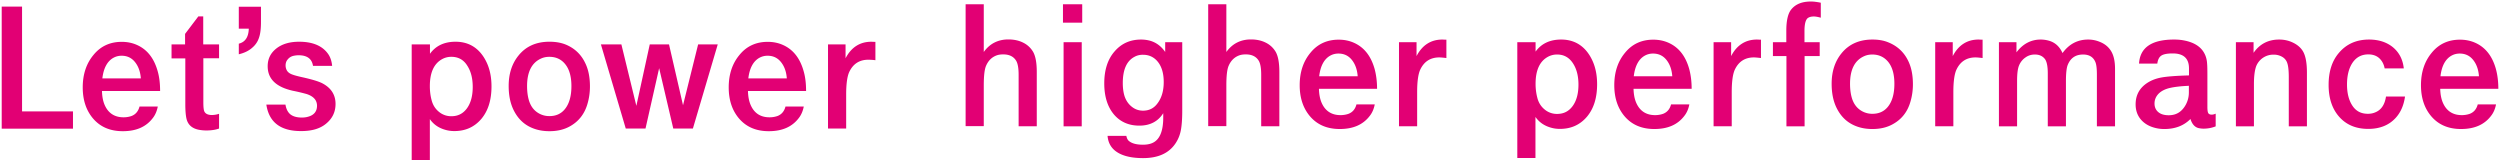 <svg width="405" height="26" xmlns="http://www.w3.org/2000/svg"><g fill="#e20074" fill-rule="nonzero"><path d="M.276 20.823V1.07h3.297v16.977h8.25v2.797H.276zM25.935 14.74h-9.414c.02.861.157 1.585.394 2.171.573 1.39 1.619 2.093 3.1 2.093.473 0 .907-.078 1.302-.215.651-.254 1.085-.763 1.283-1.526h2.96c-.138.705-.394 1.33-.79 1.839-1.085 1.447-2.703 2.151-4.874 2.151-2.053 0-3.652-.684-4.836-2.073-1.105-1.31-1.658-2.973-1.658-5.026 0-2.093.572-3.834 1.717-5.222 1.165-1.448 2.704-2.152 4.599-2.152.928 0 1.776.176 2.566.548 1.599.743 2.684 2.151 3.257 4.205.276.958.394 2.014.394 3.207zm-3.118-2.034c-.06-.782-.237-1.447-.533-2.014-.592-1.115-1.44-1.663-2.586-1.663-.493 0-.927.118-1.322.333-.987.548-1.599 1.662-1.796 3.344h6.237zM27.79 9.44V7.19h2.192v-1.7l2.151-2.837h.79v4.538h2.565v2.25h-2.546v7.118c0 .802.06 1.31.178 1.526.197.372.612.548 1.224.548a3.9 3.9 0 0 0 1.144-.196v2.386c-.532.196-1.223.313-2.072.313-.395 0-.77-.04-1.125-.098-1.105-.195-1.796-.763-2.053-1.701-.138-.509-.217-1.33-.217-2.465V9.46h-2.23v-.02zM42.278 1.07v2.483c0 1.076-.098 1.917-.316 2.543a3.496 3.496 0 0 1-1.065 1.603c-.573.529-1.323.88-2.211 1.096V7.074c1.046-.255 1.579-1.076 1.618-2.426h-1.618v-3.56h3.592V1.07zM43.147 16.95h3.099c.118.724.394 1.252.809 1.585.434.332 1.046.508 1.835.508.356 0 .711-.039 1.027-.137.947-.254 1.44-.86 1.44-1.78 0-.312-.078-.606-.216-.86-.257-.45-.75-.802-1.48-1.037a30.55 30.55 0 0 0-2.231-.528c-2.704-.606-4.066-1.916-4.066-3.97 0-1.174.454-2.112 1.381-2.856.928-.743 2.172-1.114 3.711-1.114 2.112 0 3.632.606 4.58 1.819.434.547.69 1.232.77 2.092h-3.1c-.177-1.154-.967-1.72-2.329-1.72-.296 0-.572.038-.848.097-.395.098-.691.293-.928.587-.237.274-.336.606-.336.978 0 .254.06.489.158.704.138.293.375.508.71.665.336.156.889.313 1.659.489 1.618.352 2.724.684 3.335.978 1.48.743 2.23 1.877 2.23 3.383 0 1.31-.512 2.367-1.539 3.208-.967.802-2.29 1.193-4.007 1.193-3.335.02-5.23-1.408-5.664-4.283zM66.694 25.967V7.19h2.96v1.525c.948-1.31 2.33-1.955 4.145-1.955.948 0 1.797.195 2.547.586 1.105.587 1.954 1.565 2.566 2.934.473 1.076.71 2.308.71 3.716 0 2.23-.553 3.97-1.658 5.281-1.125 1.31-2.566 1.956-4.362 1.956-.493 0-.967-.059-1.44-.196-1.067-.293-1.915-.86-2.527-1.74v6.65h-2.941v.019zm6.434-16.762a3.04 3.04 0 0 0-1.46.352c-1.362.724-2.033 2.191-2.033 4.401 0 .802.098 1.565.276 2.23.198.802.592 1.428 1.184 1.916a3.081 3.081 0 0 0 2.033.724c1.046 0 1.856-.41 2.468-1.212.67-.88.986-2.074.986-3.54 0-1.39-.296-2.543-.888-3.443-.592-.958-1.46-1.428-2.566-1.428zM89.017 6.76c.948 0 1.777.138 2.507.411 1.46.568 2.566 1.565 3.257 2.993.533 1.056.79 2.347.79 3.833 0 .998-.139 1.956-.415 2.875-.474 1.604-1.421 2.817-2.843 3.6-.947.527-2.033.781-3.296.781-.927 0-1.776-.137-2.566-.43-1.44-.528-2.506-1.506-3.237-2.973-.552-1.115-.809-2.425-.809-3.931 0-1.975.533-3.618 1.599-4.929 1.204-1.486 2.862-2.23 5.013-2.23zm-.02 2.445c-.513 0-.967.098-1.381.294-1.48.684-2.23 2.17-2.23 4.44 0 .782.078 1.506.256 2.17.257.959.75 1.683 1.48 2.152a3.4 3.4 0 0 0 1.895.548c1.007 0 1.836-.352 2.448-1.076.73-.86 1.105-2.132 1.105-3.775 0-1.506-.316-2.699-.987-3.54-.631-.802-1.5-1.213-2.585-1.213zM101.373 20.823L97.347 7.191h3.316l2.427 9.955 2.171-9.955h3.119l2.27 9.857 2.447-9.857h3.178l-4.026 13.632h-3.178l-2.29-9.78-2.21 9.78h-3.198zM130.585 14.74h-9.415c.02.861.158 1.585.395 2.171.572 1.39 1.599 2.093 3.099 2.093.473 0 .908-.078 1.302-.215.652-.254 1.086-.763 1.283-1.526h2.961c-.138.705-.395 1.33-.79 1.839-1.085 1.447-2.704 2.151-4.875 2.151-2.052 0-3.651-.684-4.836-2.073-1.105-1.31-1.657-2.973-1.657-5.026 0-2.093.572-3.834 1.717-5.222 1.164-1.448 2.704-2.152 4.599-2.152.927 0 1.776.176 2.566.548 1.598.743 2.684 2.151 3.256 4.205.277.958.395 2.014.395 3.207zm-3.119-2.034c-.059-.782-.236-1.447-.532-2.014-.593-1.115-1.441-1.663-2.586-1.663-.494 0-.928.118-1.323.333-.986.548-1.598 1.662-1.796 3.344h6.237zM134.138 20.823V7.191h2.842v2.25c.928-1.78 2.33-2.68 4.184-2.68.1 0 .316.02.652.02v2.972a10.694 10.694 0 0 0-1.145-.078c-1.421 0-2.447.645-3.08 1.956-.335.704-.512 1.916-.512 3.677v5.515h-2.941z"/><g><path d="M156.43 20.47V.696h2.941v7.726c.967-1.35 2.31-2.034 3.987-2.034.908 0 1.717.176 2.408.528.71.352 1.224.86 1.599 1.486.395.704.592 1.78.592 3.266v8.782h-2.94v-8.332c0-1.095-.14-1.838-.396-2.269-.414-.684-1.105-1.036-2.092-1.036-.375 0-.71.039-1.006.137-.81.273-1.402.84-1.777 1.701-.256.587-.375 1.643-.375 3.208v6.571h-2.94v.04zM172.2 3.669V.696h3.12v2.973h-3.12zm.1 16.8V6.838h2.94V20.47h-2.94zM179.425 22.015h3.04c.078.352.197.626.374.782.474.43 1.244.645 2.31.645.572 0 1.065-.078 1.48-.254 1.204-.489 1.816-1.877 1.816-4.146v-.704c-.849 1.35-2.152 2.014-3.869 2.014s-3.099-.606-4.125-1.819c-1.046-1.251-1.56-2.933-1.56-5.026 0-2.171.553-3.892 1.659-5.164 1.105-1.29 2.526-1.936 4.303-1.936a5.52 5.52 0 0 1 1.54.215c.947.294 1.736.88 2.368 1.8V6.837h2.763v11.05c0 1.39-.079 2.485-.237 3.267a5.675 5.675 0 0 1-.868 2.093c-1.066 1.584-2.823 2.366-5.23 2.366-1.797 0-3.179-.313-4.146-.919-.987-.606-1.52-1.506-1.618-2.68zm5.743-13.144c-.493 0-.947.098-1.342.313-1.303.665-1.934 2.093-1.934 4.284 0 .723.079 1.408.256 2.014.218.724.612 1.33 1.165 1.78.553.45 1.165.665 1.855.665.967 0 1.737-.372 2.31-1.134.69-.88 1.046-2.054 1.046-3.501 0-1.545-.395-2.719-1.165-3.52-.592-.607-1.322-.9-2.19-.9zM195.728 20.47V.696h2.941v7.726c.967-1.35 2.31-2.034 3.987-2.034.908 0 1.717.176 2.408.528.71.352 1.224.86 1.599 1.486.395.704.592 1.78.592 3.266v8.782h-2.941v-8.332c0-1.095-.138-1.838-.395-2.269-.414-.684-1.105-1.036-2.092-1.036-.375 0-.71.039-1.007.137-.809.273-1.401.84-1.776 1.701-.257.587-.375 1.643-.375 3.208v6.571h-2.941v.04zM223.085 14.387h-9.415c.02.86.158 1.584.394 2.17.573 1.39 1.619 2.094 3.1 2.094.473 0 .907-.079 1.302-.216.651-.254 1.086-.762 1.283-1.525h2.96c-.138.724-.394 1.33-.789 1.838-1.086 1.448-2.704 2.152-4.875 2.152-2.053 0-3.652-.685-4.836-2.073-1.105-1.31-1.658-2.973-1.658-5.027 0-2.093.572-3.833 1.717-5.222 1.165-1.447 2.704-2.151 4.6-2.151.927 0 1.776.176 2.565.547 1.599.743 2.684 2.152 3.257 4.205.256.959.395 2.015.395 3.208zm-3.139-2.034c-.059-.783-.237-1.447-.533-2.015-.592-1.115-1.44-1.662-2.585-1.662-.494 0-.928.117-1.323.332-.987.548-1.598 1.663-1.796 3.345h6.237zM226.637 20.47V6.837h2.843v2.25c.927-1.78 2.329-2.68 4.184-2.68.099 0 .316.02.651.02V9.4c-.513-.06-.908-.098-1.144-.098-1.422 0-2.448.645-3.08 1.956-.335.704-.513 1.916-.513 3.677v5.515h-2.94v.02zM245.803 25.613V6.837h2.96v1.526c.948-1.31 2.33-1.956 4.145-1.956.948 0 1.796.196 2.546.587 1.106.587 1.955 1.565 2.566 2.934.474 1.075.711 2.307.711 3.716 0 2.23-.553 3.97-1.658 5.28-1.125 1.31-2.566 1.956-4.362 1.956-.493 0-.967-.058-1.44-.195-1.067-.294-1.915-.86-2.527-1.741v6.65h-2.941v.02zm6.454-16.78a3.04 3.04 0 0 0-1.46.351c-1.363.724-2.034 2.19-2.034 4.401 0 .802.1 1.545.277 2.23.197.802.592 1.427 1.184 1.916a3.081 3.081 0 0 0 2.033.724c1.046 0 1.855-.41 2.467-1.213.671-.88.987-2.073.987-3.54 0-1.388-.296-2.542-.888-3.442-.612-.939-1.46-1.428-2.566-1.428zM274.047 14.387h-9.414c.02.86.157 1.584.394 2.17.573 1.39 1.619 2.094 3.1 2.094.473 0 .907-.079 1.302-.216.651-.254 1.085-.762 1.283-1.525h2.96c-.138.724-.394 1.33-.79 1.838-1.085 1.448-2.703 2.152-4.874 2.152-2.053 0-3.652-.685-4.836-2.073-1.105-1.31-1.658-2.973-1.658-5.027 0-2.093.572-3.833 1.717-5.222 1.165-1.447 2.704-2.151 4.6-2.151.927 0 1.775.176 2.565.547 1.599.743 2.684 2.152 3.257 4.205.256.959.394 2.015.394 3.208zm-3.138-2.034c-.06-.783-.237-1.447-.533-2.015-.592-1.115-1.44-1.662-2.585-1.662-.494 0-.928.117-1.323.332-.987.548-1.599 1.663-1.796 3.345h6.237zM277.6 20.47V6.837h2.842v2.25c.928-1.78 2.33-2.68 4.185-2.68.099 0 .316.02.651.02V9.4c-.513-.06-.908-.098-1.145-.098-1.42 0-2.447.645-3.079 1.956-.335.704-.513 1.916-.513 3.677v5.515h-2.94v.02zM289.403 20.47V9.087h-2.19v-2.25h2.17V4.96c0-1.584.257-2.719.75-3.364.692-.9 1.757-1.35 3.238-1.35.414 0 .947.059 1.598.196v2.425c-.434-.117-.809-.196-1.125-.196-.355 0-.65.06-.888.196-.414.215-.631.939-.631 2.151v1.82h2.467v2.249h-2.448V20.47h-2.94zM303.338 6.407c.948 0 1.777.137 2.507.43 1.46.568 2.566 1.565 3.257 2.973.533 1.056.79 2.347.79 3.834 0 .997-.139 1.956-.415 2.875-.474 1.623-1.421 2.816-2.843 3.598-.947.529-2.032.783-3.296.783-.927 0-1.776-.137-2.566-.43-1.44-.529-2.506-1.506-3.237-2.973-.552-1.115-.809-2.426-.809-3.932 0-1.975.533-3.618 1.599-4.928 1.204-1.487 2.882-2.23 5.013-2.23zm-.02 2.425c-.513 0-.967.098-1.381.294-1.48.684-2.23 2.17-2.23 4.44 0 .782.078 1.505.256 2.17.257.959.75 1.682 1.48 2.152a3.4 3.4 0 0 0 1.895.547c1.007 0 1.836-.352 2.448-1.075.73-.86 1.105-2.132 1.105-3.775 0-1.526-.316-2.7-.987-3.54-.631-.782-1.5-1.213-2.585-1.213zM313.503 20.47V6.837h2.842v2.25c.928-1.78 2.33-2.68 4.185-2.68.099 0 .316.02.651.02V9.4c-.513-.06-.908-.098-1.145-.098-1.42 0-2.447.645-3.079 1.956-.335.704-.513 1.916-.513 3.677v5.515h-2.94v.02zM323.826 20.47V6.837h2.842V8.48c1.046-1.388 2.369-2.073 3.928-2.073a4.9 4.9 0 0 1 1.421.215c.948.294 1.658.959 2.112 1.976 1.046-1.448 2.428-2.19 4.145-2.19.651 0 1.244.116 1.836.351.868.333 1.5.86 1.914 1.565.415.704.612 1.643.612 2.836v9.31h-2.94v-8.391c0-.978-.08-1.662-.257-2.054-.336-.782-.987-1.193-1.974-1.193-1.224 0-2.053.568-2.507 1.721-.177.47-.276 1.33-.276 2.582v7.335h-2.941v-8.567c0-1.154-.158-1.917-.454-2.327-.375-.49-.908-.744-1.638-.744-.573 0-1.086.157-1.54.49-.454.312-.81.762-1.026 1.29-.217.528-.316 1.37-.316 2.523v7.335h-2.94zM358.94 18.416v2.054a5.262 5.262 0 0 1-1.954.371c-.316 0-.593-.039-.85-.098-.591-.156-1.026-.645-1.282-1.467-1.066 1.076-2.467 1.624-4.204 1.624a5.82 5.82 0 0 1-1.777-.254c-.868-.255-1.559-.705-2.072-1.31-.553-.666-.83-1.468-.83-2.426 0-1.428.573-2.543 1.718-3.364.671-.47 1.46-.802 2.388-.978.908-.176 2.428-.293 4.54-.352v-1.134c0-1.604-.868-2.426-2.625-2.426-.888 0-1.5.118-1.855.352-.356.235-.573.665-.652 1.291h-2.96c.157-2.601 2.052-3.892 5.664-3.892.573 0 1.086.04 1.58.137 1.697.313 2.841 1.056 3.394 2.21.178.352.296.763.355 1.193.06.45.08 1.174.08 2.19v5.164c0 .509.039.841.138 1.017.098.176.296.254.572.254.197 0 .395-.058.632-.156zm-4.323-4.518c-1.322.059-2.349.176-3.099.352s-1.342.47-1.776.88c-.474.47-.71 1.017-.71 1.643 0 .587.216 1.056.611 1.389.415.352.987.508 1.698.508.375 0 .73-.058 1.026-.156.651-.215 1.184-.665 1.599-1.33a4.12 4.12 0 0 0 .631-2.21v-1.076h.02zM362.216 20.47V6.837h2.862V8.56c.987-1.428 2.369-2.152 4.145-2.152.75 0 1.44.137 2.092.43.888.392 1.52.959 1.875 1.682.355.724.533 1.82.533 3.228v8.723h-2.94v-7.941c0-1.056-.08-1.82-.238-2.288a1.781 1.781 0 0 0-.77-.998 2.689 2.689 0 0 0-1.44-.391 2.988 2.988 0 0 0-2.803 1.8c-.257.645-.395 1.642-.395 2.972v6.846h-2.921zM386.533 15.639h3.079c-.197 1.408-.69 2.542-1.48 3.422-1.086 1.213-2.586 1.82-4.48 1.82-1.856 0-3.336-.568-4.481-1.722-1.303-1.33-1.935-3.13-1.935-5.418 0-2.15.553-3.872 1.658-5.163 1.224-1.447 2.843-2.17 4.895-2.17 1.58 0 2.862.43 3.869 1.25 1.007.842 1.599 1.976 1.757 3.424h-3.1c-.137-.724-.453-1.272-.907-1.682-.454-.392-1.026-.587-1.737-.587-1.125 0-1.974.47-2.586 1.388-.572.88-.868 2.034-.868 3.482 0 1.467.316 2.64.928 3.52.572.822 1.381 1.232 2.447 1.232.454 0 .849-.078 1.204-.234.967-.391 1.54-1.252 1.737-2.562zM404.731 14.387h-9.415c.02.86.158 1.584.395 2.17.572 1.39 1.618 2.094 3.099 2.094.474 0 .908-.079 1.303-.216.65-.254 1.085-.762 1.282-1.525h2.961c-.138.724-.395 1.33-.79 1.838-1.085 1.448-2.703 2.152-4.875 2.152-2.052 0-3.651-.685-4.835-2.073-1.106-1.31-1.658-2.973-1.658-5.027 0-2.093.572-3.833 1.717-5.222 1.164-1.447 2.704-2.151 4.599-2.151.927 0 1.776.176 2.566.547 1.598.743 2.684 2.152 3.256 4.205.257.959.395 2.015.395 3.208zm-3.138-2.034c-.06-.783-.237-1.447-.533-2.015-.592-1.115-1.44-1.662-2.586-1.662-.493 0-.927.117-1.322.332-.987.548-1.599 1.663-1.796 3.345h6.237z"/></g></g></svg>
